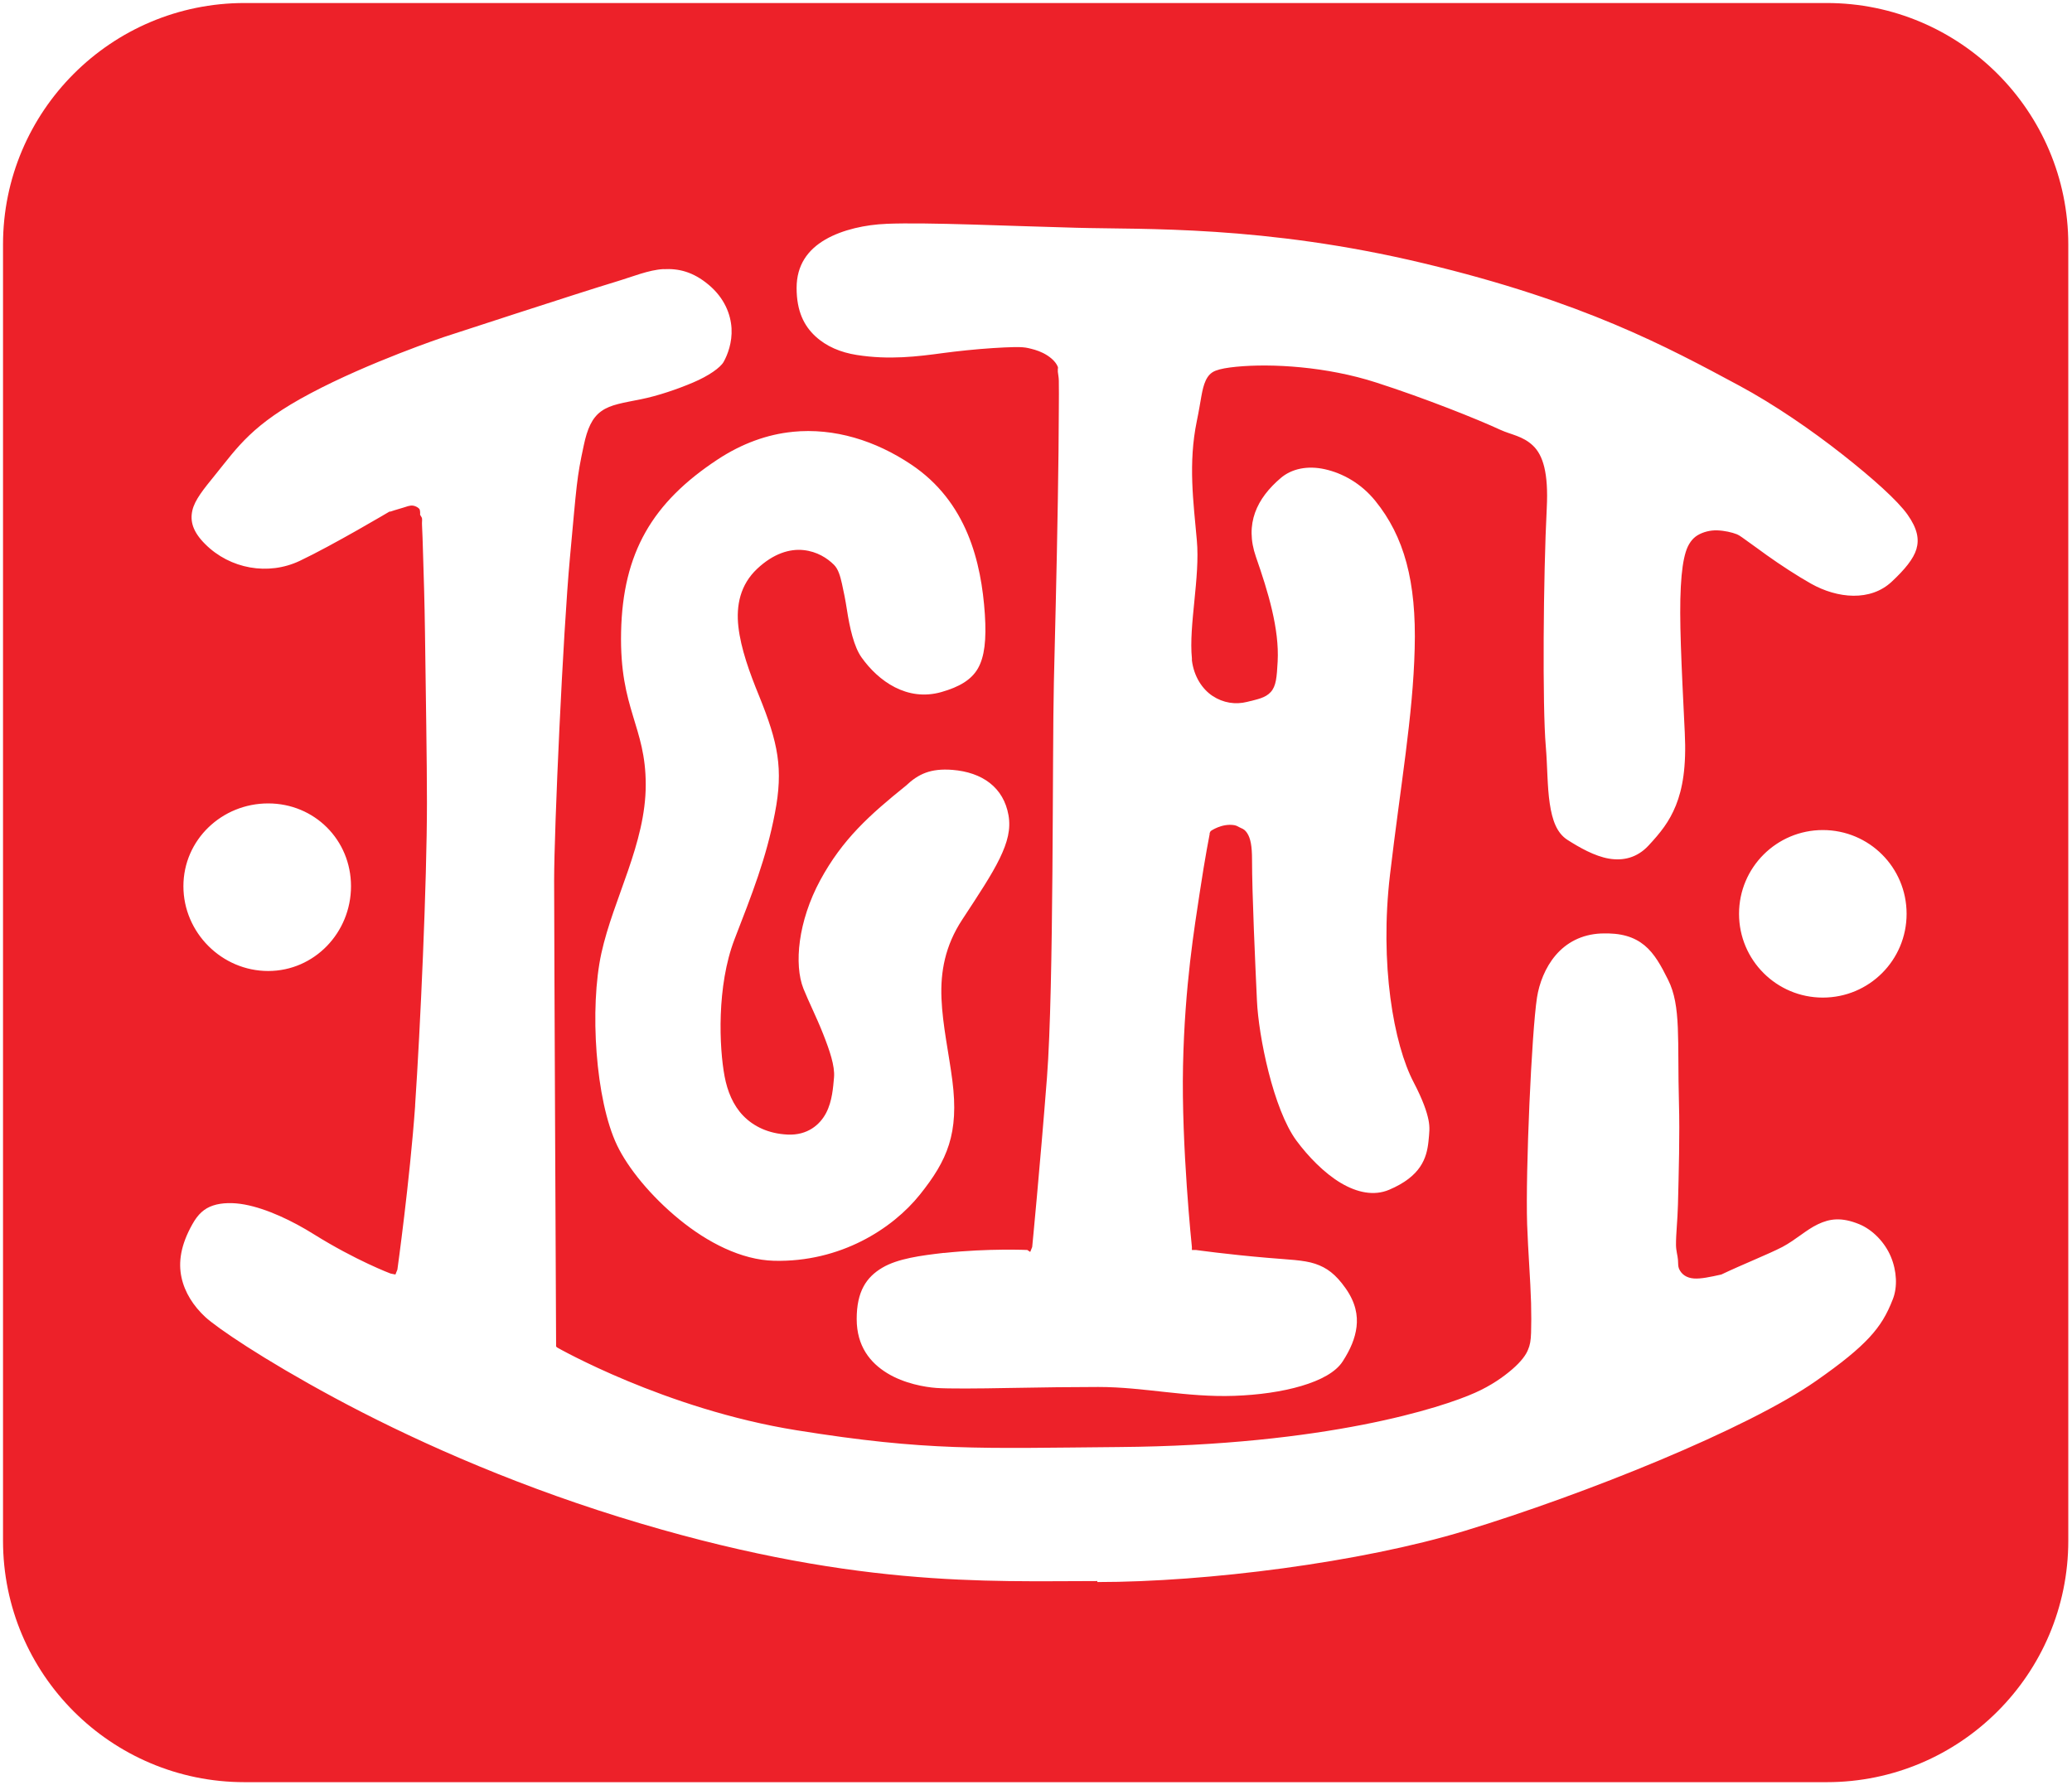 <?xml version="1.0" encoding="UTF-8" standalone="no"?>
<!DOCTYPE svg PUBLIC "-//W3C//DTD SVG 1.1//EN"
"http://www.w3.org/Graphics/SVG/1.1/DTD/svg11.dtd">
<svg width="68.7" height="59.2" xmlns="http://www.w3.org/2000/svg" xmlns:xlink="http://www.w3.org/1999/xlink" version="1.1">
<desc>Logo of Li and Fung LTD</desc>
<g>
  <path fill="#ed2129" fill-rule="evenodd" d="m8.108,0.1c-4.422,0 -8.008,3.59 -8.008,8.008l0,42.982c0,4.423 3.586,8.008 8.008,8.008l52.461,0c4.418,0 8.008,-3.585 8.008,-8.008l0,-42.982c0,-4.418 -3.59,-8.008 -8.008,-8.008l-52.461,0zm21.278,7.322c1.375,-0.056 4.105,0.075 6.308,0.131c2.205,0.062 6.206,-0.091 11.505,1.177c5.308,1.269 8.091,2.781 10.459,4.053c1.175,0.631 2.419,1.49 3.432,2.288c1.013,0.798 1.83,1.531 2.157,1.994c0.334,0.473 0.389,0.821 0.294,1.144c-0.095,0.323 -0.389,0.68 -0.817,1.079c-0.703,0.661 -1.796,0.563 -2.68,0.065c-0.452,-0.255 -1.016,-0.623 -1.471,-0.948c-0.227,-0.162 -0.418,-0.307 -0.588,-0.425c-0.17,-0.118 -0.29,-0.219 -0.392,-0.262c-0.168,-0.067 -0.422,-0.123 -0.654,-0.131c-0.232,-0.008 -0.469,0.052 -0.654,0.163c-0.174,0.104 -0.313,0.295 -0.392,0.556c-0.08,0.26 -0.135,0.619 -0.163,1.144c-0.057,1.049 0.018,2.523 0.131,4.838c0.058,1.144 -0.074,1.872 -0.294,2.419c-0.22,0.546 -0.513,0.908 -0.915,1.34c-0.373,0.397 -0.832,0.506 -1.307,0.425c-0.475,-0.081 -0.978,-0.369 -1.373,-0.621c-0.354,-0.228 -0.504,-0.647 -0.588,-1.209c-0.085,-0.562 -0.074,-1.224 -0.131,-1.896c-0.114,-1.298 -0.083,-5.659 0.033,-7.91c0.057,-1.144 -0.121,-1.739 -0.458,-2.059c-0.337,-0.321 -0.73,-0.362 -1.079,-0.523c-0.758,-0.351 -2.491,-1.046 -4.118,-1.569c-1.638,-0.53 -3.463,-0.638 -4.641,-0.523c-0.294,0.03 -0.522,0.067 -0.686,0.131c-0.165,0.064 -0.26,0.183 -0.327,0.327c-0.134,0.287 -0.151,0.656 -0.294,1.34c-0.291,1.412 -0.112,2.689 0,3.955c0.113,1.219 -0.274,2.829 -0.163,3.922c0.001,0.012 -0.001,0.054 0,0.065c0.069,0.536 0.343,0.95 0.686,1.177c0.353,0.232 0.758,0.293 1.144,0.196c0.342,-0.086 0.606,-0.13 0.784,-0.327c0.178,-0.197 0.2,-0.484 0.229,-1.013c0.058,-1.079 -0.316,-2.31 -0.719,-3.465c-0.385,-1.106 0.032,-1.944 0.817,-2.615c0.362,-0.312 0.891,-0.425 1.471,-0.294c0.58,0.13 1.193,0.462 1.667,1.046c0.957,1.181 1.368,2.669 1.307,4.903c-0.056,2.237 -0.47,4.534 -0.817,7.485c-0.351,2.975 0.119,5.632 0.784,6.897c0.314,0.603 0.437,0.982 0.49,1.242c0.053,0.26 0.028,0.428 0,0.719c-0.059,0.553 -0.249,1.154 -1.307,1.602c-0.495,0.208 -1.053,0.098 -1.602,-0.229c-0.548,-0.327 -1.074,-0.869 -1.471,-1.405c-0.763,-1.039 -1.254,-3.453 -1.307,-4.641c-0.056,-1.211 -0.163,-3.545 -0.163,-4.674c0,-0.441 -0.046,-0.706 -0.163,-0.882c-0.059,-0.088 -0.111,-0.128 -0.196,-0.163c-0.085,-0.035 -0.14,-0.084 -0.229,-0.098c-0.419,-0.068 -0.784,0.196 -0.784,0.196l-0.033,0.065l0,0.033c0,0 -0.152,0.764 -0.327,1.928c-0.174,1.154 -0.499,3.083 -0.556,5.753c-0.057,2.675 0.294,6.014 0.294,6.014l0,0.098l0.131,0c0,0 1.056,0.149 2.386,0.261c0.666,0.059 1.184,0.068 1.569,0.196c0.385,0.129 0.681,0.344 1.013,0.817c0.332,0.472 0.405,0.897 0.36,1.275c-0.045,0.377 -0.201,0.747 -0.458,1.144c-0.23,0.36 -0.732,0.627 -1.373,0.817c-0.641,0.19 -1.421,0.299 -2.223,0.327c-1.591,0.056 -2.988,-0.294 -4.511,-0.294c-0.755,0 -1.887,0.012 -2.942,0.033c-1.055,0.021 -2.031,0.027 -2.419,0c-0.385,-0.027 -1.071,-0.146 -1.634,-0.49c-0.563,-0.344 -1.013,-0.891 -1.013,-1.798c0,-0.915 0.322,-1.388 0.85,-1.7c0.518,-0.306 1.294,-0.405 2.027,-0.49c0.014,-0.001 0.019,0.001 0.033,0c1.463,-0.156 2.746,-0.098 2.746,-0.098l0.098,0.065l0.065,-0.163c0,0 0.255,-2.612 0.49,-5.622c0.232,-3.023 0.173,-10.746 0.229,-13.107c0.028,-1.185 0.095,-3.745 0.131,-6.014c0.018,-1.135 0.032,-2.202 0.033,-3.007c0.001,-0.402 0.007,-0.734 0,-0.981c-0.002,-0.123 -0.027,-0.218 -0.033,-0.294c-0.002,-0.038 0.004,-0.038 0,-0.065c-0.004,-0.028 0.014,-0.062 0,-0.098c-0.082,-0.204 -0.302,-0.364 -0.49,-0.458c-0.188,-0.094 -0.366,-0.133 -0.49,-0.163c-0.106,-0.025 -0.251,-0.037 -0.458,-0.033c-0.207,0.004 -0.439,0.015 -0.719,0.033c-0.56,0.036 -1.194,0.104 -1.634,0.163c-0.861,0.117 -1.799,0.235 -2.876,0.065c-0.531,-0.084 -1.004,-0.279 -1.373,-0.621c-0.369,-0.342 -0.621,-0.823 -0.621,-1.602c0,-0.759 0.371,-1.265 0.948,-1.602c0.577,-0.336 1.349,-0.496 2.027,-0.523l0,-0l-0,0l0,-0zm-7.387,1.504c0.499,-0.027 0.978,0.081 1.504,0.523c0.519,0.438 0.724,0.972 0.752,1.438c0.027,0.467 -0.13,0.877 -0.261,1.111c-0.109,0.195 -0.498,0.467 -1.013,0.686c-0.515,0.219 -1.165,0.442 -1.732,0.556c-0.581,0.118 -0.998,0.172 -1.307,0.392c-0.31,0.22 -0.47,0.58 -0.588,1.144c-0.236,1.099 -0.228,1.239 -0.458,3.726c-0.23,2.493 -0.523,8.997 -0.523,10.688c0,1.685 0.065,15.362 0.065,15.362l0,0.098l0.033,0.033c0,0 3.577,2.046 7.943,2.746c4.344,0.697 6.063,0.596 10.688,0.556c6.897,-0.056 10.733,-1.32 11.8,-1.798c0.534,-0.236 0.948,-0.529 1.242,-0.784c0.294,-0.255 0.457,-0.477 0.523,-0.654c0.06,-0.138 0.09,-0.287 0.098,-0.556c0.008,-0.269 0.01,-0.596 0,-0.981c-0.021,-0.769 -0.1,-1.723 -0.131,-2.615c-0.056,-1.776 0.149,-6.357 0.327,-7.518c0.073,-0.466 0.271,-0.996 0.621,-1.405c0.35,-0.41 0.852,-0.69 1.504,-0.719c0.669,-0.027 1.103,0.118 1.438,0.392c0.335,0.275 0.557,0.687 0.784,1.144c0.437,0.869 0.303,1.998 0.36,4.086c0.03,1.032 -0.007,2.317 -0.033,3.367c-0.013,0.525 -0.068,0.971 -0.065,1.34c0.001,0.185 0.056,0.362 0.065,0.49c0.009,0.128 0.001,0.212 0.033,0.294c0.081,0.192 0.255,0.309 0.49,0.327c0.235,0.018 0.54,-0.048 0.915,-0.131c0.717,-0.341 1.566,-0.676 2.026,-0.915c0.452,-0.242 0.788,-0.568 1.177,-0.752c0.389,-0.184 0.776,-0.245 1.373,0c0.447,0.186 0.848,0.604 1.046,1.079c0.198,0.475 0.222,1.006 0.065,1.405c-0.198,0.512 -0.414,0.876 -0.784,1.275c-0.37,0.398 -0.9,0.835 -1.765,1.438c-2.279,1.594 -7.659,3.757 -11.636,4.968c-3.455,1.051 -8.572,1.7 -12.192,1.7l0,-0.033c-3.652,0 -8.24,0.239 -15.853,-2.125c-3.805,-1.182 -7.069,-2.673 -9.446,-3.955c-2.378,-1.282 -3.907,-2.331 -4.282,-2.68c-0.389,-0.362 -0.677,-0.81 -0.784,-1.307c-0.107,-0.497 -0.034,-1.065 0.36,-1.765c0.186,-0.334 0.392,-0.523 0.686,-0.621c0.294,-0.098 0.672,-0.102 1.046,-0.033c0.748,0.138 1.602,0.552 2.288,0.981c1.403,0.876 2.55,1.307 2.55,1.307l0.163,0.033l0.065,-0.163c0,0 0.409,-2.93 0.588,-5.426l0,-0.033c0.169,-2.489 0.392,-7.368 0.392,-10.035c0,-1.328 -0.038,-3.596 -0.065,-5.622c-0.013,-1.013 -0.043,-1.939 -0.065,-2.648c-0.012,-0.354 -0.019,-0.695 -0.033,-0.915c-0.007,-0.11 0.008,-0.158 0,-0.229c-0.005,-0.044 -0.059,-0.099 -0.065,-0.131c0.001,-0.027 0.007,-0.071 0,-0.098c-0.01,-0.044 -0.002,-0.066 -0.033,-0.098c-0.05,-0.053 -0.139,-0.09 -0.196,-0.098c-0.115,-0.017 -0.216,0.034 -0.327,0.065c-0.221,0.062 -0.425,0.131 -0.425,0.131l-0.033,0c0,0 -1.888,1.12 -2.974,1.634c-1.044,0.496 -2.312,0.271 -3.138,-0.556c-0.412,-0.41 -0.503,-0.759 -0.425,-1.111c0.078,-0.353 0.38,-0.718 0.752,-1.177c0.754,-0.929 1.22,-1.681 3.171,-2.713c1.946,-1.034 4.413,-1.863 4.413,-1.863c0,0 4.544,-1.487 5.687,-1.83c0.584,-0.175 1.102,-0.398 1.602,-0.425l-0,-0l-0,-0l0,-0zm4.282,5.393c1.391,-0.139 2.755,0.299 3.922,1.079c1.86,1.239 2.335,3.249 2.451,4.968c0.056,0.853 -0.012,1.417 -0.229,1.798c-0.217,0.38 -0.619,0.616 -1.209,0.784c-1.141,0.327 -2.094,-0.366 -2.648,-1.144c-0.256,-0.358 -0.396,-0.99 -0.49,-1.602c-0.047,-0.306 -0.106,-0.597 -0.163,-0.85c-0.057,-0.252 -0.121,-0.479 -0.262,-0.621c-0.221,-0.221 -0.561,-0.443 -1.013,-0.49c-0.452,-0.047 -0.992,0.109 -1.536,0.621c-0.556,0.523 -0.704,1.208 -0.621,1.928c0.083,0.721 0.366,1.507 0.686,2.288c0.629,1.553 0.81,2.408 0.523,3.89c-0.284,1.487 -0.759,2.683 -1.34,4.184c-0.594,1.55 -0.507,3.588 -0.327,4.543c0.091,0.483 0.279,0.957 0.621,1.307c0.342,0.351 0.833,0.592 1.471,0.621c0.653,0.03 1.069,-0.323 1.275,-0.719c0.205,-0.396 0.231,-0.858 0.261,-1.177c0.033,-0.377 -0.147,-0.898 -0.36,-1.438c-0.212,-0.54 -0.482,-1.075 -0.654,-1.504c-0.318,-0.804 -0.178,-2.236 0.556,-3.595c0.738,-1.361 1.63,-2.159 2.844,-3.138c0.415,-0.391 0.819,-0.577 1.536,-0.523c0.997,0.079 1.7,0.583 1.863,1.504c0.08,0.457 -0.027,0.889 -0.294,1.438c-0.267,0.549 -0.693,1.189 -1.242,2.027c-0.568,0.866 -0.723,1.729 -0.686,2.615c0.036,0.885 0.246,1.826 0.36,2.713c0.226,1.758 -0.164,2.65 -1.079,3.792c-0.905,1.129 -2.635,2.245 -4.838,2.19c-1.082,-0.03 -2.199,-0.605 -3.138,-1.373c-0.939,-0.767 -1.697,-1.697 -2.059,-2.451c-0.723,-1.505 -0.918,-4.565 -0.523,-6.374c0.401,-1.823 1.471,-3.633 1.471,-5.589c0,-0.976 -0.216,-1.591 -0.425,-2.288c-0.209,-0.697 -0.42,-1.466 -0.392,-2.778c0.056,-2.627 1.035,-4.292 3.203,-5.72c0.805,-0.53 1.649,-0.832 2.484,-0.915l0,0l0,-0zm-17.389,12.323c1.532,0 2.746,1.207 2.746,2.746c0,1.537 -1.214,2.811 -2.746,2.811c-1.539,0 -2.811,-1.274 -2.811,-2.811c0,-1.538 1.273,-2.746 2.811,-2.746zm51.546,0.883c1.537,0 2.778,1.24 2.778,2.778c0,1.537 -1.241,2.778 -2.778,2.778c-1.532,0 -2.778,-1.241 -2.778,-2.778c0,-1.538 1.247,-2.778 2.778,-2.778z"/>
</g>
</svg>